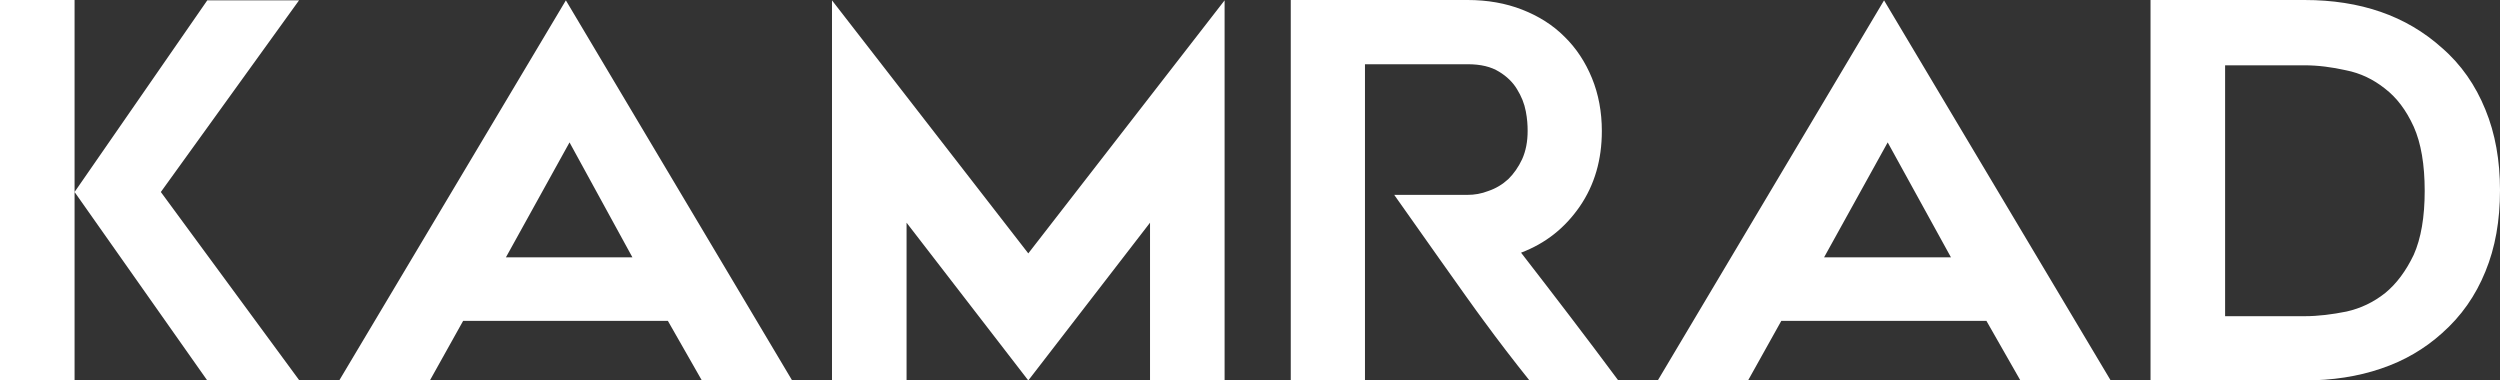 <svg width="460" height="70" viewBox="0 0 460 70" fill="none" xmlns="http://www.w3.org/2000/svg">
<rect x="0" y="0" width="460" height="70" fill="#333333" stroke="none"/>
<path d="M38.137 70L13.721 35.328V70H0V0H13.721V35.328L38.137 0.066H55.02L29.595 35.328L55.087 70H38.137ZM225.325 70H211.604V40.976L189.206 70L166.808 40.976V70H153.087V0.066L189.206 46.623L225.325 0.066V70ZM251.154 70H237.5V0H270.054C273.686 0 277.049 0.591 280.076 1.773C283.103 2.955 285.726 4.597 287.878 6.764C290.031 8.865 291.712 11.426 292.923 14.381C294.134 17.336 294.739 20.619 294.739 24.099C294.739 29.418 293.394 34.015 290.703 37.955C287.946 41.961 284.381 44.784 279.874 46.492C285.928 54.306 291.914 62.12 297.766 70H281.421C278.529 66.388 275.704 62.711 273.014 59.034C270.256 55.356 259.292 39.728 256.535 35.854H251.154V70ZM251.154 35.854H270.054C271.265 35.854 272.543 35.657 273.888 35.131C275.233 34.672 276.444 33.949 277.52 32.964C278.529 31.979 279.403 30.732 280.076 29.287C280.749 27.777 281.085 26.069 281.085 24.099C281.085 23.049 281.018 21.867 280.749 20.488C280.48 19.043 279.941 17.73 279.134 16.416C278.395 15.169 277.251 14.053 275.839 13.199C274.359 12.28 272.475 11.82 270.054 11.82H251.154V35.854ZM305.03 70L346.665 0.066L388.367 70H371.753L365.498 59.034H327.764L321.643 70H305.03ZM62.419 70L104.12 0.066L145.755 70H129.142L122.886 59.034H85.22L79.099 70H62.419ZM335.634 47.345H358.974L347.337 26.201L335.634 47.345ZM93.09 47.345H116.362L104.793 26.201L93.09 47.345ZM424.015 70H395.698V0H424.015C434.306 0 442.714 2.889 449.305 8.799C452.87 11.886 455.493 15.694 457.31 20.16C459.126 24.559 460 29.55 460 35C460 40.582 459.126 45.572 457.31 49.972C455.493 54.437 452.87 58.18 449.305 61.332C446.077 64.221 442.378 66.388 438.073 67.833C433.835 69.278 429.127 70 424.015 70ZM409.419 58.18H424.015C426.571 58.18 429.127 57.852 431.75 57.327C434.373 56.736 436.728 55.619 438.88 53.912C440.965 52.205 442.714 49.84 444.126 46.886C445.472 43.865 446.144 39.925 446.144 35.131C446.144 30.272 445.472 26.332 444.126 23.311C442.714 20.225 440.965 17.927 438.813 16.285C436.66 14.578 434.306 13.461 431.683 12.936C429.06 12.345 426.504 12.017 424.015 12.017H409.419V58.18Z" fill="white"/>
</svg>
